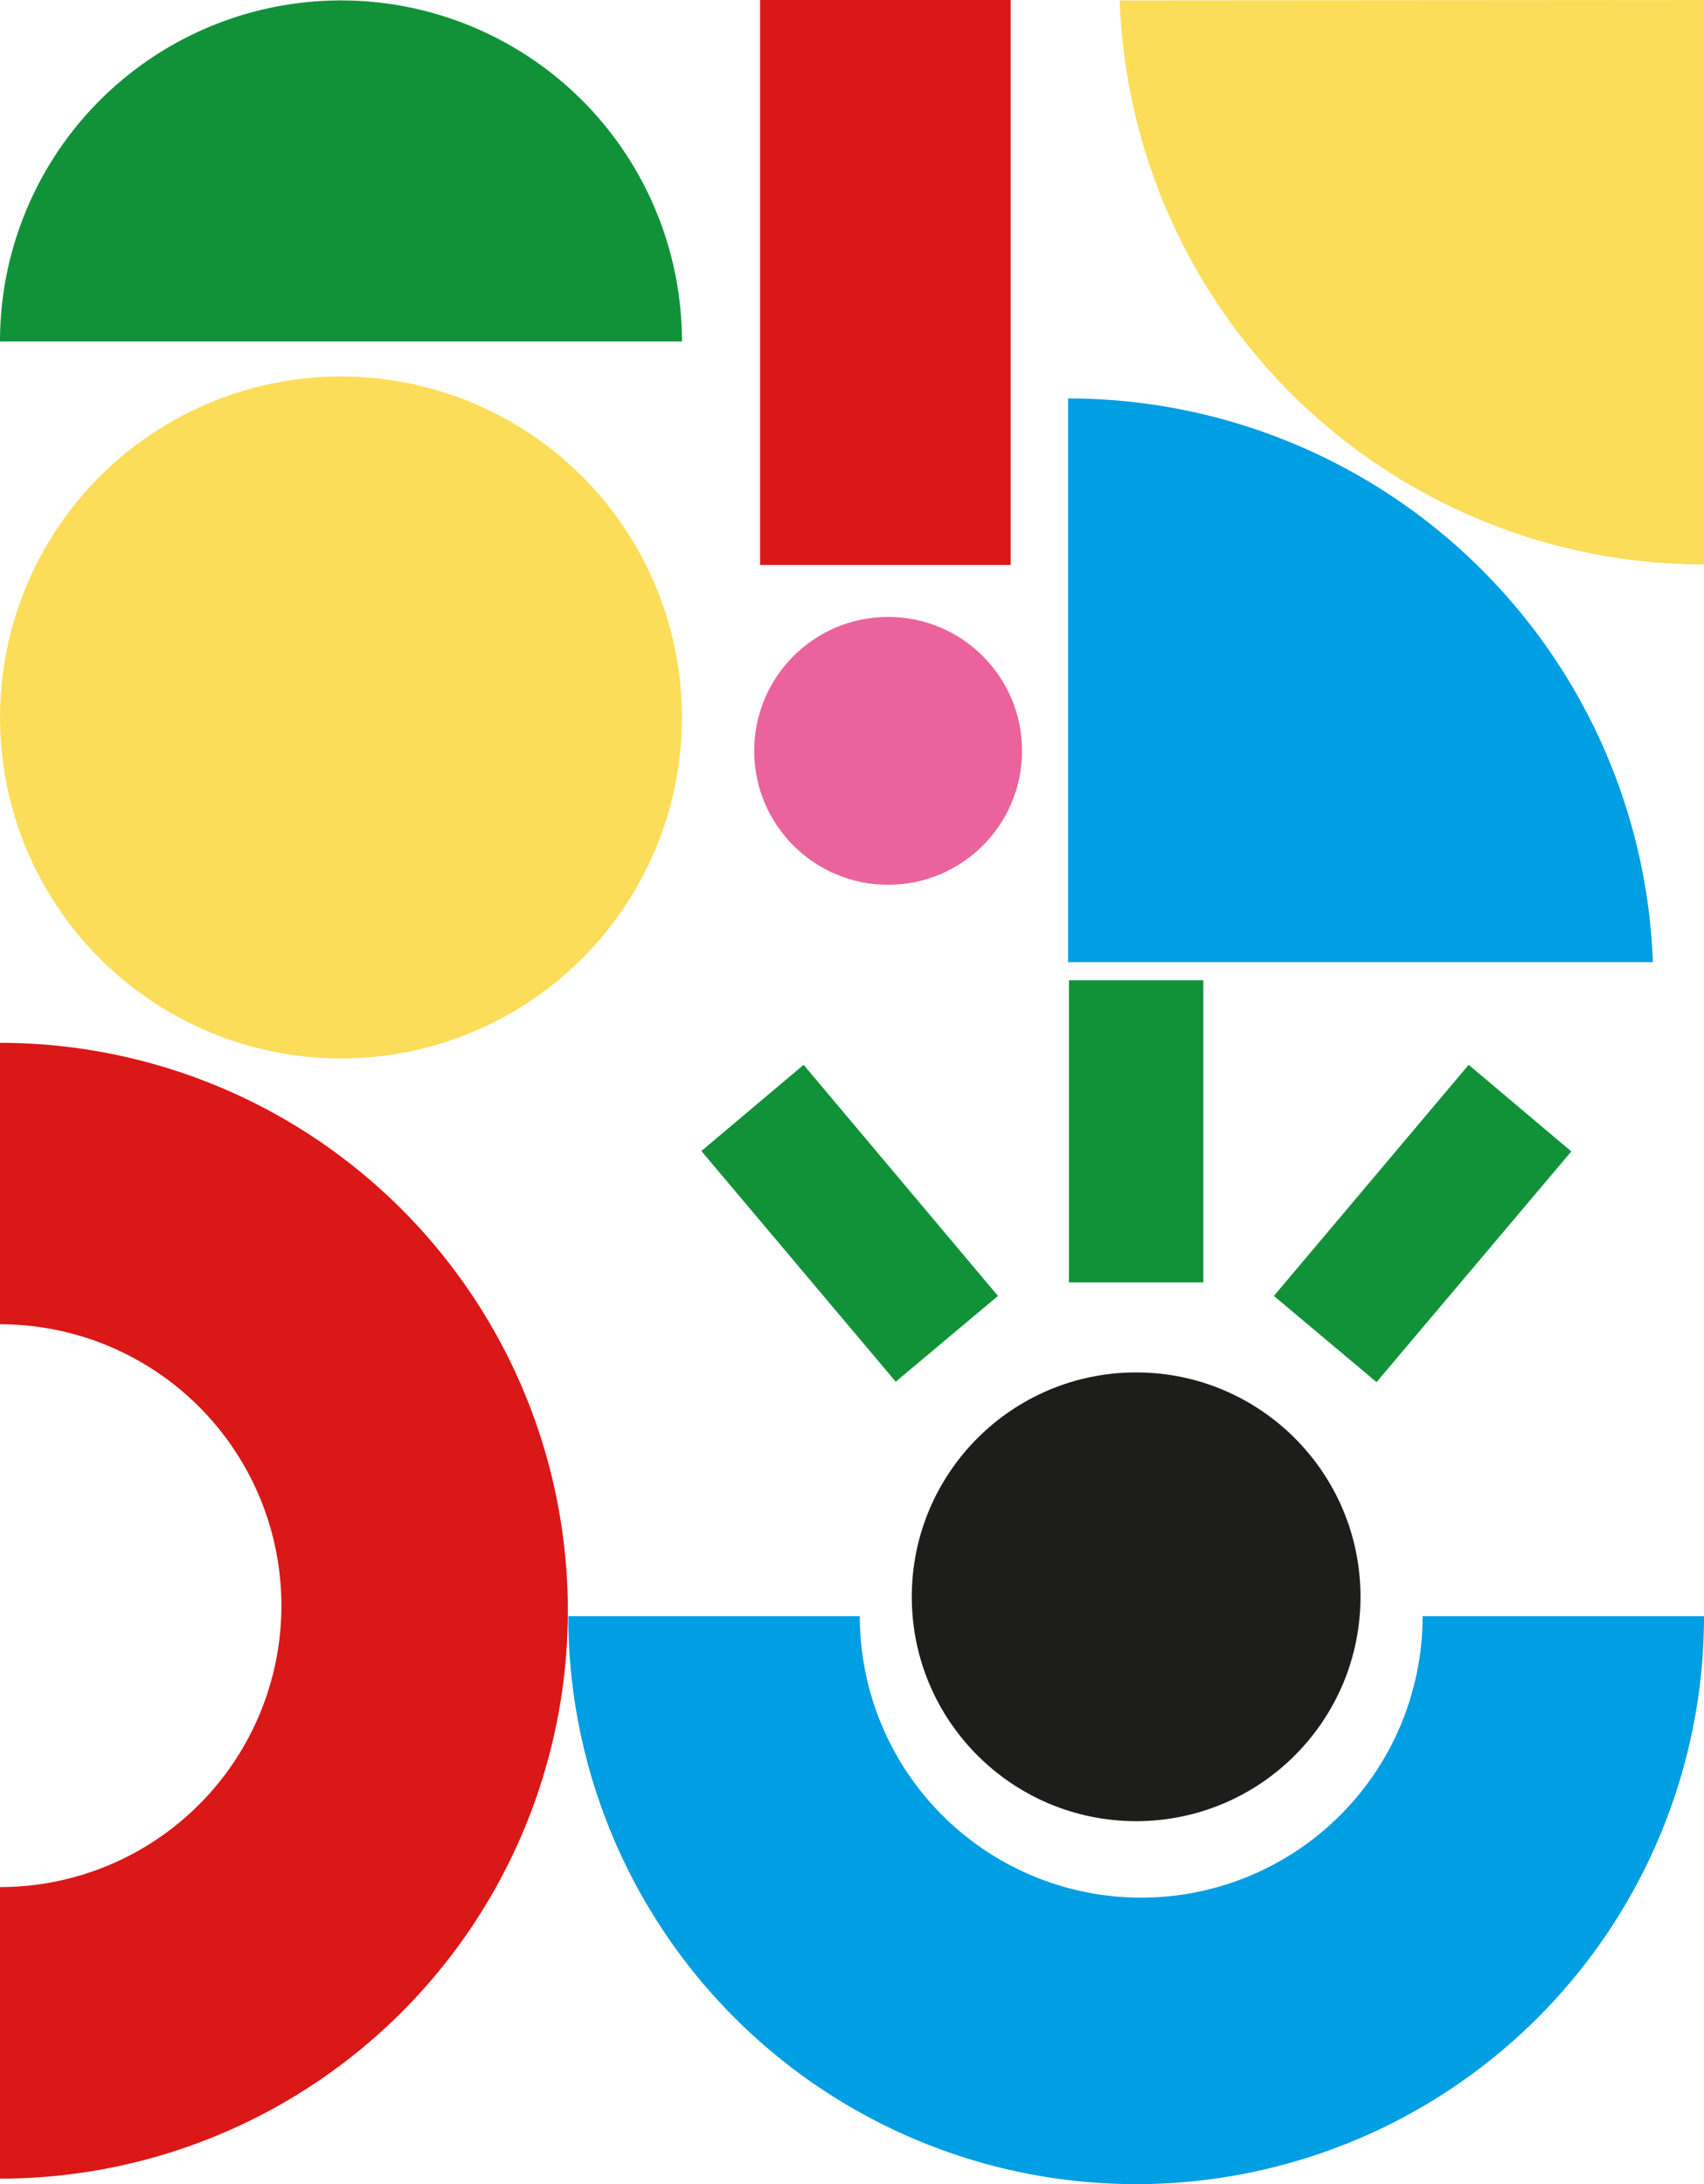 <svg xmlns="http://www.w3.org/2000/svg" viewBox="0 0 403.3 516.9">
  <defs>
    <style>
      .cls-1{fill:#009ee2}.cls-2{fill:#119239}.cls-3{fill:#fbdd59}.cls-4{fill:#da1817}
    </style>
  </defs>
  <path class="cls-1" d="M270 449.1a66.6 66.6 0 0 1-66.5-66.6h-69a134.4 134.4 0 1 0 268.8 0h-66.6a66.6 66.6 0 0 1-66.6 66.6Z"/>
  <path class="cls-2" d="M284.8 232v71.5H253V232zm-94.6 20 46 54.7L212 327l-46-54.6zm111.3 54.7 46.1-54.7 24.3 20.5-46.1 54.6z"/>
  <circle class="cls-3" cx="80.7" cy="169.8" r="80.7"/>
  <path class="cls-4" d="M66.6 380A66.6 66.6 0 0 1 0 446.6v69a134.4 134.4 0 0 0 134.4-134.4A134.4 134.4 0 0 0 0 246.8v66.6A66.6 66.6 0 0 1 66.6 380Z"/>
  <circle cx="268.9" cy="377.9" r="53.1" style="fill:#1d1d1b"/>
  <path class="cls-2" d="M0 80.8a80.7 80.7 0 0 1 161.4 0"/>
  <path class="cls-3" d="M265 .1a138.5 138.5 0 0 0 138.3 133.5V0Z"/>
  <path class="cls-1" d="M391.2 227.7A138.5 138.5 0 0 0 252.8 94.3v133.4Z"/>
  <path class="cls-4" d="M239.2 0v133.7h-59.3V0z"/>
  <circle cx="210.2" cy="177.7" r="31.7" style="fill:#eb639c"/>
</svg>
